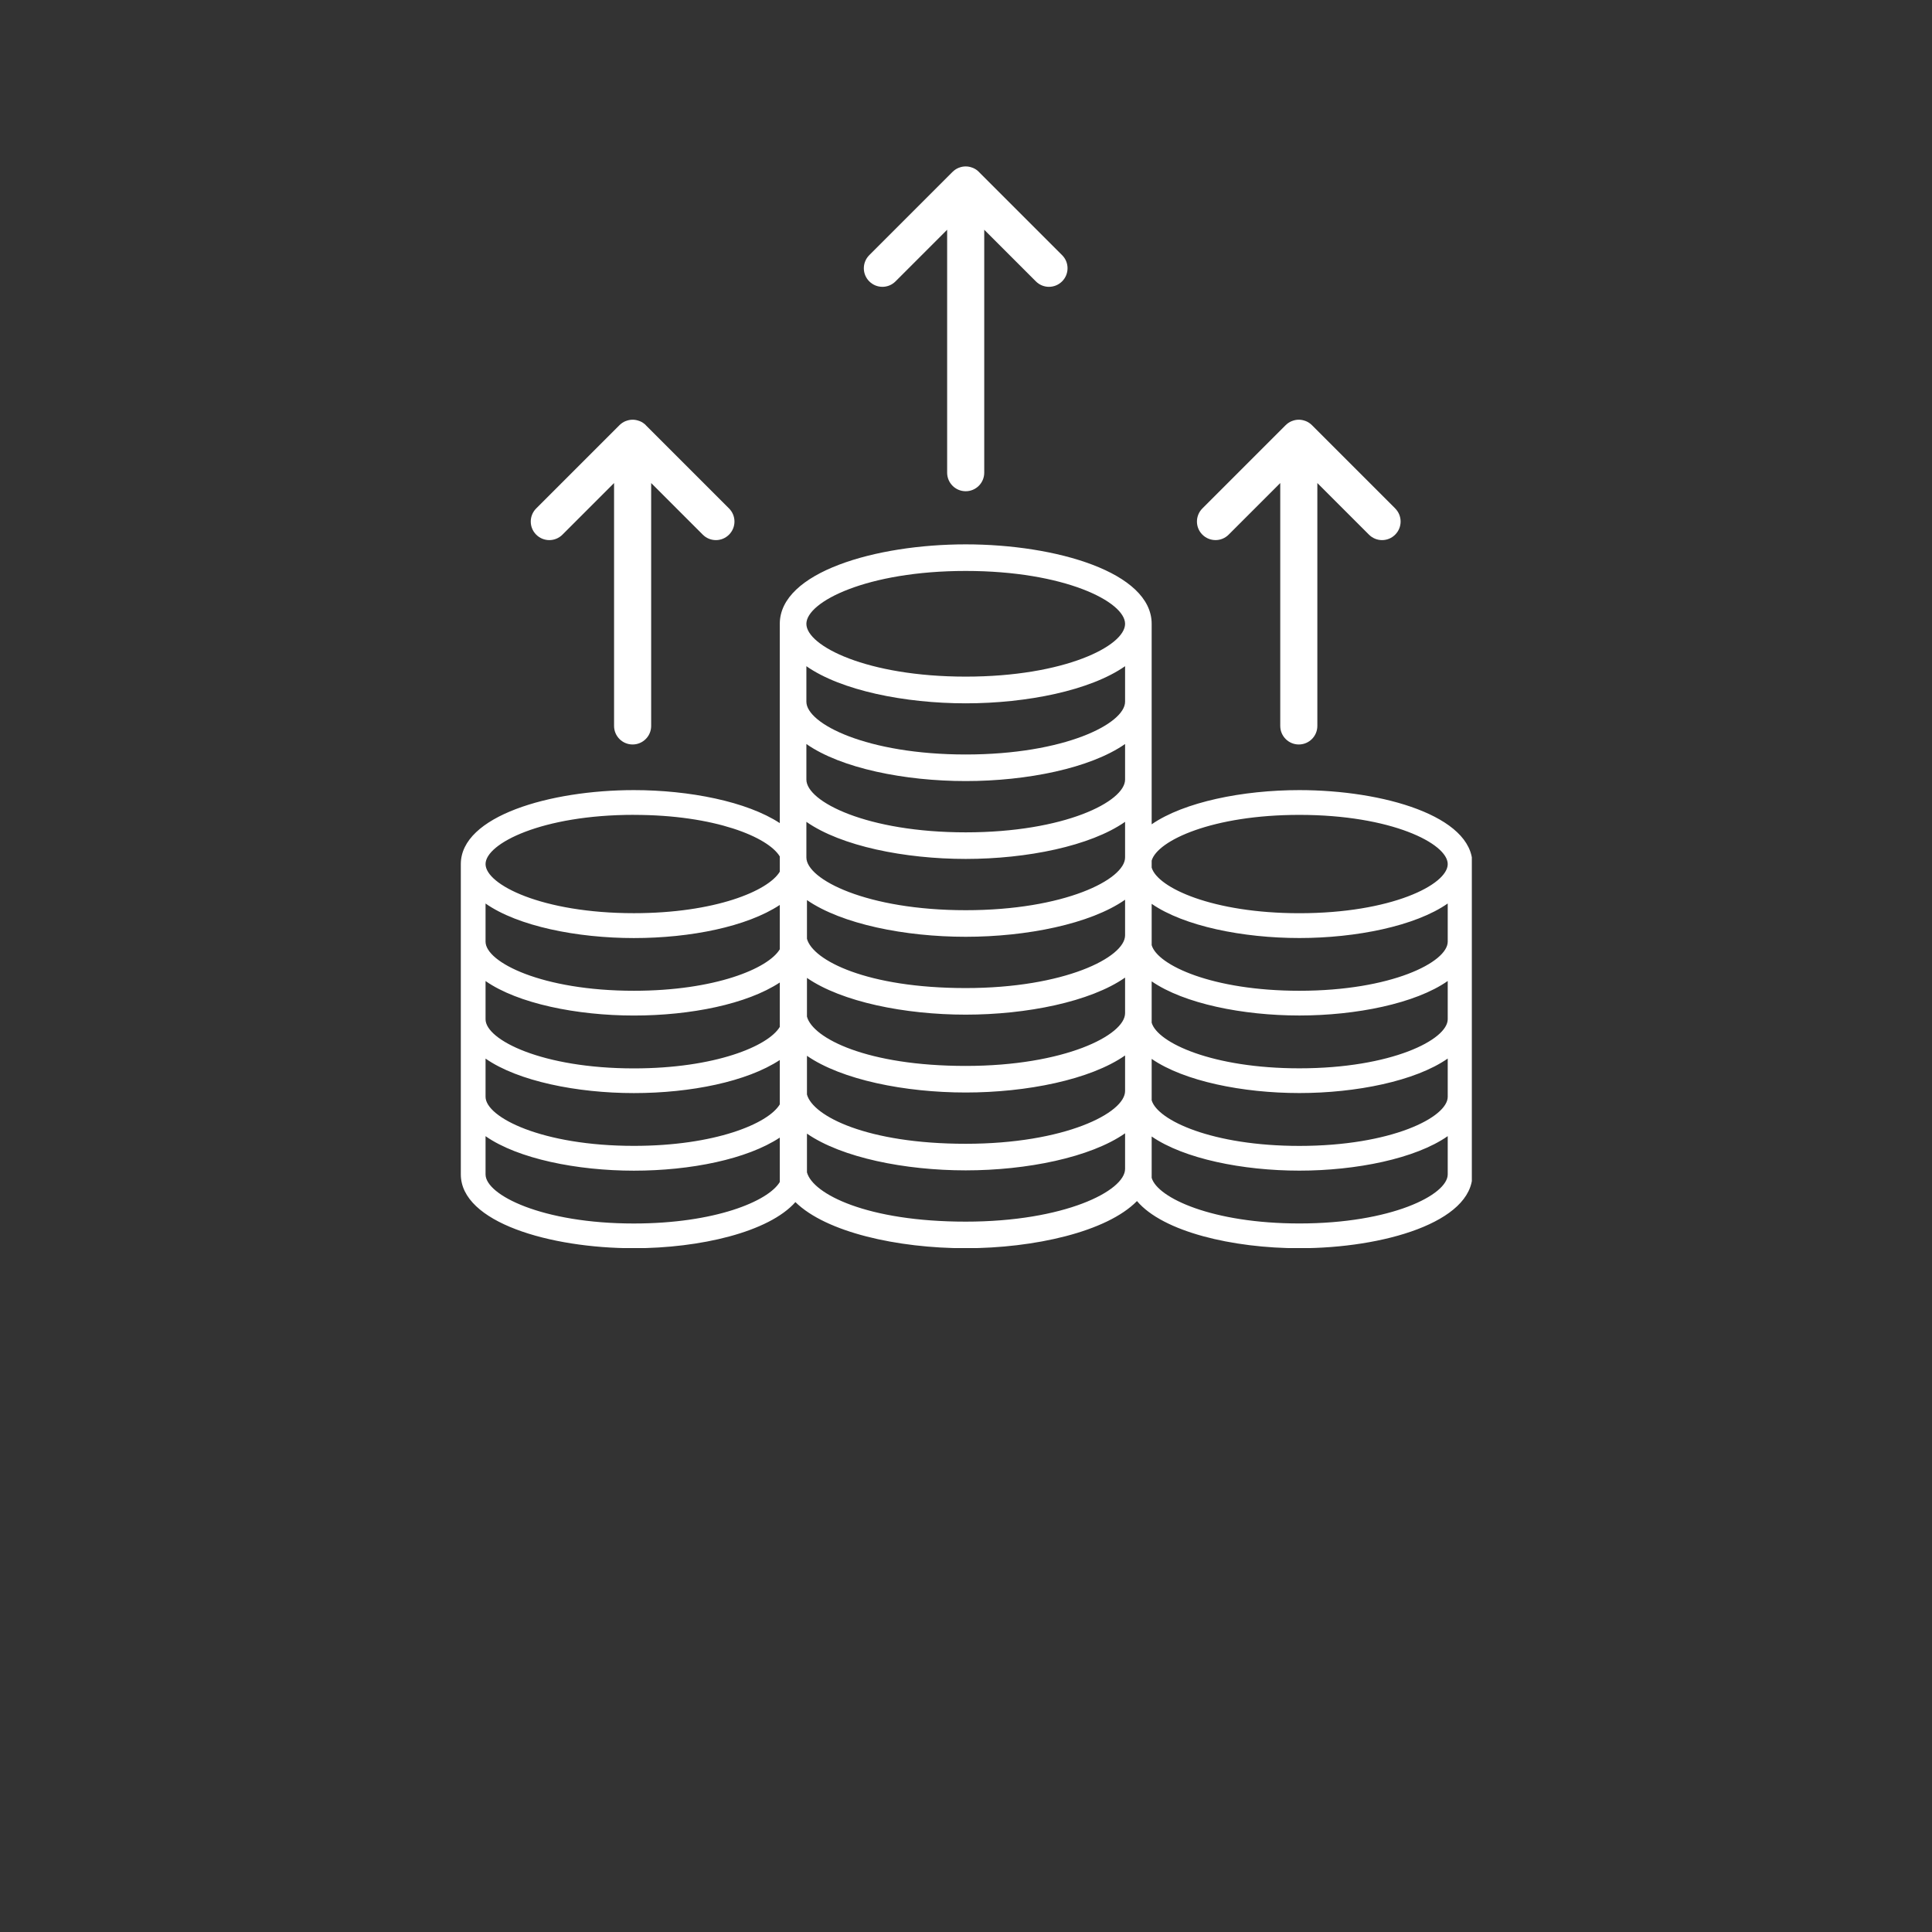<?xml version="1.0" encoding="UTF-8"?>
<svg id="Ebene_1" data-name="Ebene 1" xmlns="http://www.w3.org/2000/svg" xmlns:xlink="http://www.w3.org/1999/xlink" viewBox="0 0 500 500">
  <rect x="0" y="0" width="500" height="500" fill="#333333" stroke="none"/>
  <defs>
    <style>
      .cls-1 {
        clip-path: url(#clippath);
      }

      .cls-2 {
        fill: none;
      }

      .cls-2, .cls-3 {
        stroke-width: 0px;
      }

      .cls-4 {
        clip-path: url(#clippath-1);
      }

      .cls-3 {
        fill: #fff;
      }
    </style>
    <clipPath id="clippath">
      <rect class="cls-2" x="119.08" y="140.39" width="261.83" height="182.61"/>
    </clipPath>
    <clipPath id="clippath-1">
      <rect class="cls-2" x="223" y="43.07" width="53.44" height="84.39"/>
    </clipPath>
  </defs>
  <g class="cls-1">
    <path class="cls-3" d="M336.28,204.48c-14.62,0-29.84,3.06-38.23,8.85v-51.88c0-13.36-24.79-20.57-48.12-20.57s-48.12,7.21-48.12,20.57v51.57c-8.49-5.58-23.4-8.54-37.76-8.54-21.71,0-44.79,6.71-44.79,19.14v80.3c0,12.42,23.08,19.12,44.79,19.12,17.05,0,34.9-4.15,41.8-11.94,7.94,7.8,26.41,11.94,44.08,11.94s36.53-4.24,44.32-12.21c6.72,7.96,24.79,12.21,42.03,12.21,21.71,0,44.79-6.7,44.79-19.12v-80.29c0-12.43-23.08-19.15-44.79-19.15ZM164.05,210.89c20.95,0,34.76,5.76,37.76,10.76v3.94c-3,5-16.81,10.74-37.76,10.74-23.78,0-38.39-7.4-38.39-12.71s14.61-12.74,38.39-12.74ZM125.66,233.83c8.36,5.86,23.68,8.94,38.39,8.94s29.28-2.97,37.76-8.57v11.47c-3,5-16.81,10.74-37.76,10.74-23.78,0-38.39-7.4-38.39-12.71v-9.88ZM125.66,253.89c8.36,5.84,23.68,8.93,38.39,8.93s29.28-2.96,37.76-8.55v11.49c-3,5-16.81,10.74-37.76,10.74-23.78,0-38.39-7.4-38.39-12.71v-9.89ZM125.66,273.96c8.36,5.84,23.68,8.93,38.39,8.93s29.28-2.97,37.76-8.56v11.48c-3,5-16.81,10.74-37.76,10.74-23.78,0-38.39-7.4-38.39-12.71v-9.89ZM164.05,316.64c-23.78,0-38.39-7.4-38.39-12.71v-9.89c8.36,5.85,23.68,8.93,38.39,8.93s29.28-2.97,37.76-8.56v11.49c-3,5-16.81,10.74-37.76,10.74ZM291.17,302.5c0,5.7-15.69,13.66-41.24,13.66s-39.58-7.16-41.09-12.76v-10.02c9.01,6.22,25.36,9.51,41.09,9.51s32.25-3.32,41.24-9.59v9.21ZM291.17,282.35c0,5.7-15.69,13.66-41.24,13.66s-39.58-7.16-41.09-12.76v-10.01c9.01,6.22,25.36,9.5,41.09,9.5s32.25-3.31,41.24-9.59v9.21ZM291.17,262.2c0,5.7-15.69,13.66-41.24,13.66s-39.58-7.16-41.09-12.76v-10.02c9.01,6.22,25.36,9.51,41.09,9.51s32.25-3.32,41.24-9.59v9.21ZM291.17,242.05c0,5.7-15.69,13.66-41.24,13.66s-39.58-7.16-41.09-12.76v-10.01c9.01,6.22,25.36,9.5,41.09,9.5s32.25-3.31,41.24-9.59v9.21ZM291.17,221.9c0,5.7-15.69,13.66-41.24,13.66s-41.24-7.95-41.24-13.66v-9.21c8.98,6.28,25.44,9.6,41.24,9.6s32.25-3.32,41.24-9.6v9.21ZM291.17,201.75c0,5.7-15.69,13.66-41.24,13.66s-41.24-7.95-41.24-13.66v-9.2c8.98,6.28,25.44,9.59,41.24,9.59s32.25-3.32,41.24-9.59v9.2ZM291.17,181.6c0,5.7-15.69,13.66-41.24,13.66s-41.24-7.95-41.24-13.66v-9.19c8.98,6.29,25.44,9.61,41.24,9.61s32.25-3.32,41.24-9.61v9.19ZM249.93,175.11c-25.55,0-41.24-7.95-41.24-13.66s15.69-13.69,41.24-13.69,41.24,7.97,41.24,13.69-15.69,13.66-41.24,13.66ZM374.67,303.92c0,5.31-14.6,12.71-38.39,12.71-22.46,0-36.72-6.6-38.23-11.81v-10.7c8.39,5.78,23.6,8.84,38.23,8.84s30.03-3.08,38.39-8.93v9.89ZM374.67,283.85c0,5.31-14.6,12.71-38.39,12.71-22.46,0-36.72-6.6-38.23-11.81v-10.71c8.39,5.78,23.6,8.84,38.23,8.84s30.03-3.09,38.39-8.93v9.89ZM374.67,263.77c0,5.31-14.6,12.71-38.39,12.71-22.46,0-36.72-6.6-38.23-11.81v-10.7c8.39,5.78,23.6,8.84,38.23,8.84s30.03-3.08,38.39-8.93v9.89ZM374.67,243.7c0,5.31-14.6,12.71-38.39,12.71-22.46,0-36.72-6.6-38.23-11.81v-10.69c8.39,5.79,23.6,8.85,38.23,8.85s30.03-3.09,38.39-8.94v9.87ZM336.28,236.34c-22.46,0-36.71-6.6-38.23-11.81v-1.81c1.52-5.22,15.78-11.83,38.23-11.83,23.78,0,38.39,7.42,38.39,12.74s-14.6,12.71-38.39,12.71Z"/>
  </g>
  <g class="cls-4">
    <path class="cls-3" d="M253.32,44.47c-.44-.45-.98-.8-1.57-1.04-.03-.01-.05-.01-.08-.02-.54-.22-1.13-.34-1.75-.34s-1.21.12-1.75.34c-.02.01-.05.01-.07.02-.59.24-1.12.6-1.57,1.04l-21.56,21.56c-1.88,1.88-1.88,4.92,0,6.79,1.88,1.88,4.92,1.88,6.79,0l13.36-13.36v62.87c0,2.65,2.15,4.8,4.8,4.8s4.8-2.15,4.8-4.8v-62.87l13.36,13.36c.94.94,2.17,1.41,3.39,1.41s2.46-.47,3.4-1.41c1.88-1.88,1.88-4.92,0-6.79l-21.56-21.56Z"/>
  </g>
  <path class="cls-3" d="M167.13,110.02c-.44-.44-.98-.8-1.57-1.04-.03-.01-.05-.01-.08-.02-.54-.21-1.13-.34-1.75-.34s-1.21.13-1.75.34c-.03.01-.05.01-.08.02-.59.24-1.12.6-1.57,1.04l-21.56,21.56c-1.88,1.88-1.88,4.92,0,6.79,1.88,1.88,4.91,1.88,6.79,0l13.36-13.36v62.86c0,2.65,2.15,4.8,4.8,4.8s4.8-2.15,4.8-4.8v-62.86l13.36,13.36c.94.94,2.17,1.41,3.4,1.41s2.45-.47,3.39-1.41c1.88-1.88,1.88-4.91,0-6.79l-21.56-21.56Z"/>
  <path class="cls-3" d="M361.08,131.58l-21.56-21.56c-.45-.44-.98-.8-1.57-1.04-.02-.01-.05-.01-.07-.02-.55-.21-1.13-.34-1.75-.34s-1.21.13-1.75.34c-.02.01-.05.01-.07.02-.59.24-1.12.6-1.57,1.04l-21.56,21.56c-1.88,1.88-1.88,4.92,0,6.79s4.92,1.88,6.79,0l13.36-13.36v62.86c0,2.65,2.15,4.8,4.8,4.8s4.8-2.15,4.8-4.8v-62.86l13.36,13.36c.94.94,2.17,1.41,3.39,1.41s2.46-.47,3.39-1.41c1.88-1.88,1.88-4.91,0-6.79Z"/>
</svg>